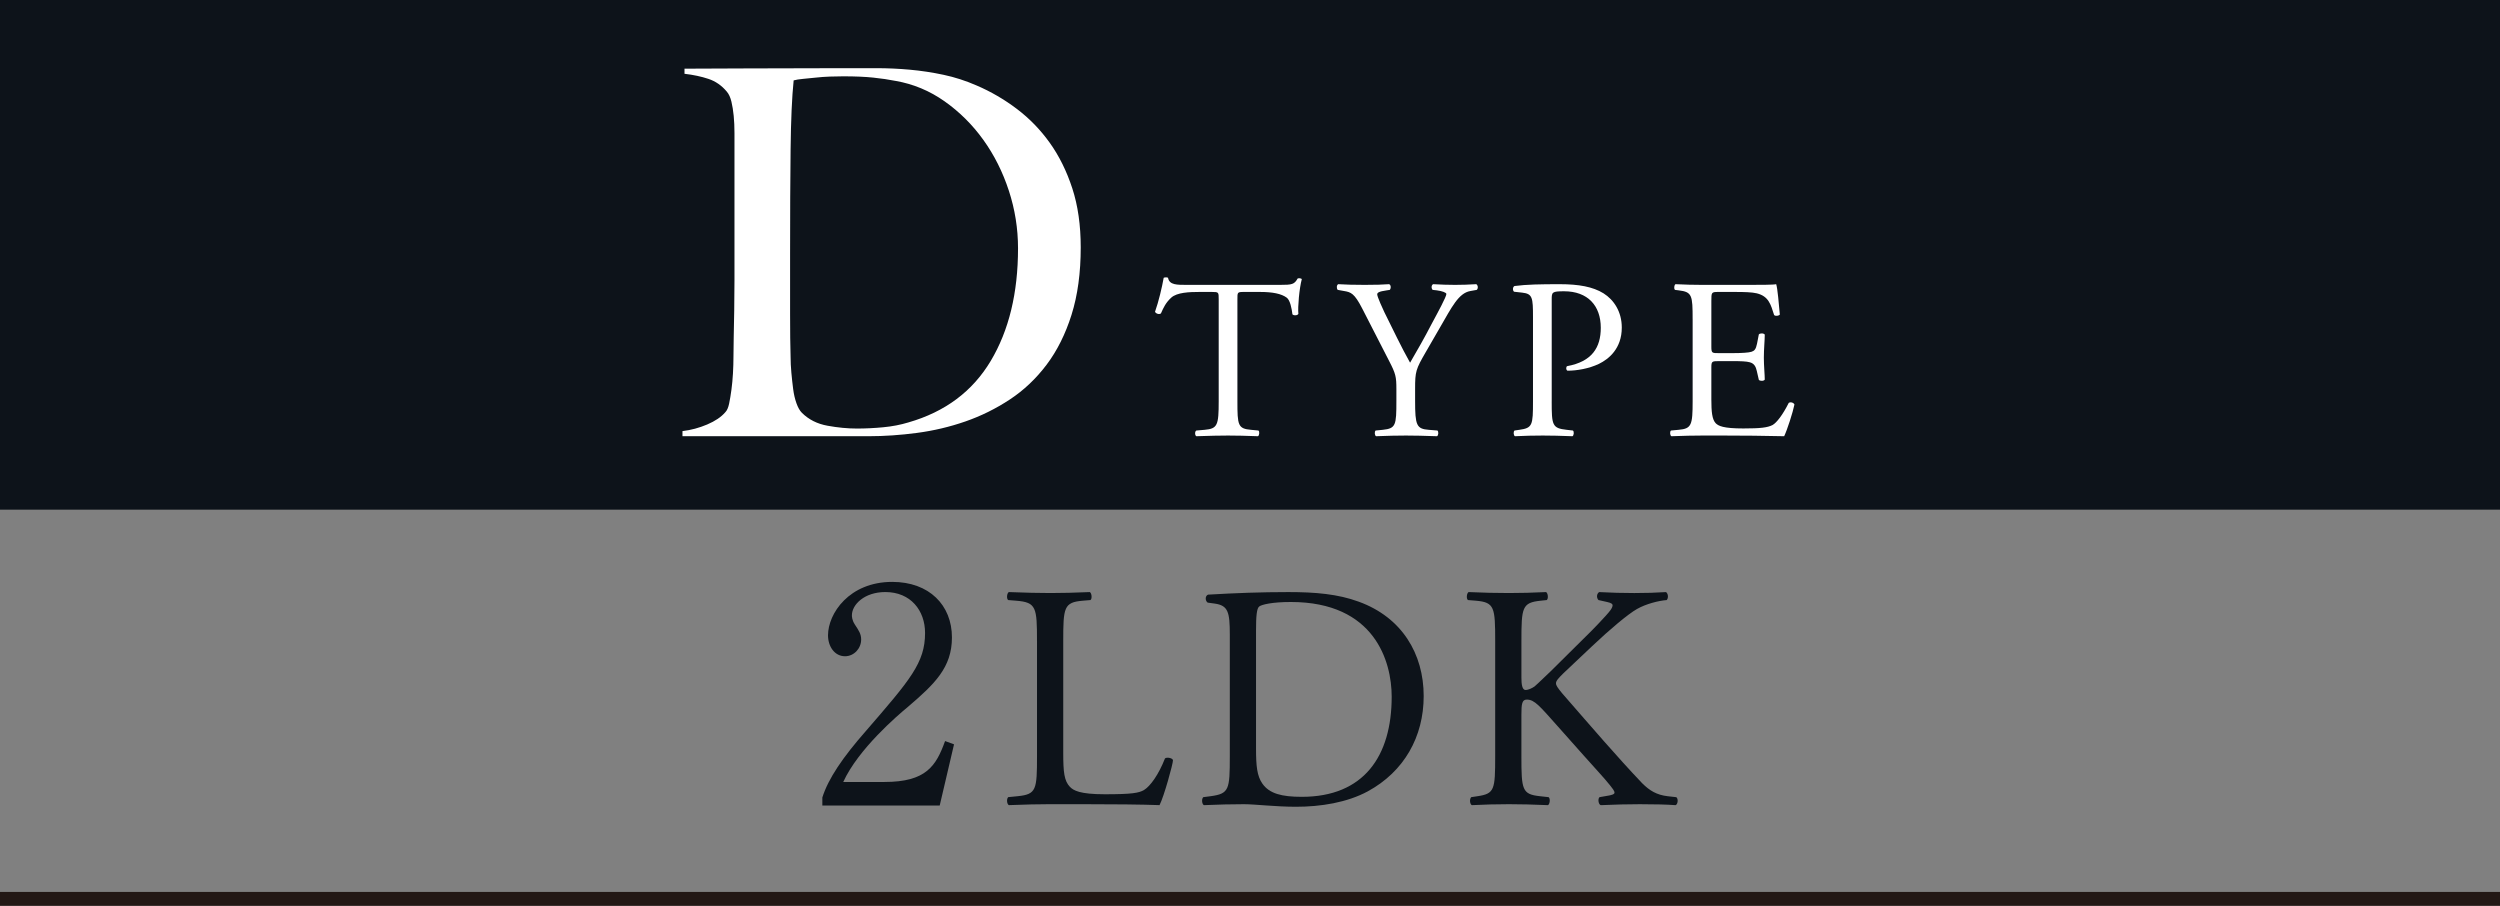 <?xml version="1.0" encoding="UTF-8"?><svg id="_レイヤー_2" xmlns="http://www.w3.org/2000/svg" viewBox="0 0 360 130.438"><rect x="0" y="0" width="360" height="130.438" fill="#808080" stroke="none"/><g id="_レイヤー_1-2"><rect width="360" height="73.391" style="fill:#0d131a;"/><line x1="360" y1="129.438" y2="129.438" style="fill:none; stroke:#231815; stroke-width:2px;"/><path d="M178.187,57.787c0,3.451.066,3.944,1.974,4.108l1.052.1c.196.132.132.723-.066.821-1.874-.066-2.992-.098-4.307-.098s-2.465.032-4.569.098c-.198-.098-.263-.657,0-.821l1.184-.1c1.874-.164,2.038-.657,2.038-4.108v-14.694c0-1.018,0-1.052-.986-1.052h-1.808c-1.413,0-3.221.066-4.042.822-.79.723-1.118,1.445-1.481,2.268-.262.198-.723.034-.854-.23.527-1.479,1.02-3.583,1.249-4.898.098-.066.527-.098.625,0,.198,1.052,1.282,1.02,2.794,1.02h13.313c1.775,0,2.07-.066,2.563-.922.165-.064.527-.032.593.1-.361,1.347-.593,4.01-.493,4.996-.132.263-.691.263-.856.066-.098-.822-.328-2.038-.821-2.399-.756-.559-2.006-.822-3.814-.822h-2.333c-.986,0-.954.034-.954,1.118v14.628Z" style="fill:#fff;"/><path d="M203.775,57.721c0,3.517.196,4.042,1.972,4.174l1.248.1c.198.198.132.723-.066.821-2.038-.066-3.154-.098-4.469-.098-1.381,0-2.565.032-4.307.098-.196-.098-.262-.623-.066-.821l1.02-.1c1.906-.198,1.972-.657,1.972-4.174v-1.677c0-1.808-.098-2.235-1.052-4.076l-3.878-7.561c-1.118-2.17-1.611-2.333-2.597-2.499l-.92-.164c-.198-.23-.165-.691.066-.822,1.052.066,2.234.1,3.812.1,1.511,0,2.695-.034,3.517-.1.295.1.295.625.098.822l-.427.066c-1.15.164-1.379.329-1.379.591,0,.329.854,2.203,1.018,2.531,1.217,2.433,2.433,5.03,3.714,7.297,1.02-1.741,2.104-3.649,3.09-5.555.92-1.709,2.137-3.944,2.137-4.339,0-.196-.593-.427-1.381-.525l-.591-.066c-.231-.23-.198-.691.066-.822,1.182.066,2.136.1,3.156.1s1.938-.034,3.056-.1c.263.165.295.625.066.822l-.92.164c-1.709.295-2.696,2.367-4.339,5.193l-2.07,3.583c-1.447,2.499-1.545,2.794-1.545,5.325v1.71Z" style="fill:#fff;"/><path d="M223.444,57.787c0,3.451.066,3.878,2.17,4.108l.888.1c.198.164.132.723-.066.821-1.874-.066-2.958-.098-4.273-.098-1.381,0-2.563.032-4.01.098-.198-.098-.263-.623-.066-.821l.691-.1c1.906-.262,1.972-.657,1.972-4.108v-12.129c0-2.794-.066-3.353-1.545-3.517l-1.184-.132c-.23-.198-.198-.691.066-.822,1.742-.23,3.78-.263,6.509-.263s4.766.361,6.311,1.315c1.511.954,2.629,2.663,2.629,4.93,0,3.024-1.872,4.537-3.287,5.227-1.445.691-3.188.986-4.535.986-.23-.1-.23-.593-.034-.658,3.551-.657,4.832-2.661,4.832-5.521,0-3.189-1.874-5.259-5.291-5.259-1.742,0-1.776.132-1.776,1.184v14.66Z" style="fill:#fff;"/><path d="M243.738,45.953c0-3.419-.066-3.912-2.006-4.142l-.525-.066c-.198-.132-.132-.723.066-.822,1.413.066,2.531.1,3.878.1h6.18c2.104,0,4.044,0,4.439-.1.196.559.393,2.926.525,4.373-.132.196-.657.262-.822.066-.493-1.546-.788-2.696-2.497-3.123-.691-.164-1.742-.198-3.189-.198h-2.365c-.988,0-.988.066-.988,1.315v6.575c0,.92.1.92,1.086.92h1.906c1.381,0,2.399-.066,2.794-.198s.625-.329.788-1.15l.263-1.349c.164-.196.723-.196.854.034,0,.788-.132,2.07-.132,3.319,0,1.184.132,2.433.132,3.156-.132.23-.691.23-.854.034l-.295-1.283c-.132-.591-.361-1.084-1.02-1.248-.459-.132-1.249-.165-2.531-.165h-1.906c-.986,0-1.086.034-1.086.888v4.635c0,1.742.1,2.86.625,3.419.395.393,1.086.755,3.978.755,2.531,0,3.485-.13,4.207-.493.593-.328,1.479-1.479,2.333-3.188.231-.164.691-.066.822.23-.23,1.151-1.052,3.682-1.479,4.569-2.958-.066-5.884-.098-8.81-.098h-2.958c-1.413,0-2.531.032-4.471.098-.196-.098-.262-.623-.066-.821l1.086-.1c1.874-.164,2.038-.657,2.038-4.108v-11.834Z" style="fill:#fff;"/><path d="M154.305,45.32c-.881,2.793-2.082,5.195-3.599,7.204-1.518,2.01-3.28,3.676-5.287,4.999-2.008,1.323-4.137,2.378-6.389,3.161-2.252.784-4.578,1.336-6.976,1.653-2.399.32-4.725.478-6.976.478h-26.802v-.735c1.223-.147,2.41-.465,3.561-.955,1.15-.49,2.019-1.078,2.607-1.765.245-.245.428-.661.551-1.249.121-.588.232-1.249.33-1.984.098-.735.171-1.519.22-2.353.048-.833.073-1.641.073-2.425,0-.686.011-1.618.036-2.794.024-1.176.049-2.463.073-3.859.024-1.396.036-2.83.036-4.3v-21.244c0-.883-.036-1.703-.11-2.463-.073-.759-.183-1.445-.33-2.059-.147-.612-.367-1.09-.661-1.434-.734-.882-1.616-1.494-2.644-1.837-1.028-.343-2.179-.588-3.451-.735v-.735c2.056,0,5.017-.011,8.885-.037,3.867-.024,8.542-.036,14.025-.036h4.7c1.616,0,3.231.073,4.847.22s3.231.392,4.846.735c1.616.343,3.206.858,4.773,1.543,2.057.882,3.99,2.01,5.801,3.382,1.81,1.372,3.389,3.002,4.736,4.888,1.346,1.887,2.423,4.069,3.231,6.543.808,2.475,1.212,5.305,1.212,8.49,0,3.675-.441,6.91-1.322,9.703ZM145.273,27.457c-.881-2.694-2.105-5.133-3.671-7.314-1.567-2.18-3.427-4.03-5.581-5.55-2.154-1.519-4.504-2.5-7.049-2.941-.98-.196-2.056-.355-3.23-.477-1.175-.122-2.62-.184-4.333-.184-.587,0-1.224.013-1.909.037-.686.025-1.359.073-2.019.147s-1.274.135-1.836.183c-.563.049-1.016.123-1.359.22-.245,2.402-.392,5.709-.44,9.924-.049,4.215-.073,9.238-.073,15.069v8.601c0,2.548.024,4.63.073,6.248,0,.686.036,1.434.11,2.242s.158,1.593.257,2.352c.098.761.258,1.446.477,2.059.22.613.477,1.065.771,1.359.978.981,2.214,1.606,3.708,1.875,1.492.27,2.9.405,4.222.405,1.223,0,2.484-.061,3.781-.184,1.297-.121,2.508-.355,3.635-.698,5.287-1.519,9.239-4.472,11.859-8.858,2.618-4.385,3.929-9.788,3.929-16.208,0-2.841-.441-5.611-1.322-8.307Z" style="fill:#fff;"/><path d="M149.327,92.306c0-4.837-.092-5.574-2.995-5.804l-1.151-.093c-.276-.183-.185-1.013.092-1.151,2.581.093,4.146.138,5.99.138,1.797,0,3.363-.045,5.666-.138.278.138.369.968.093,1.151l-1.106.093c-2.717.23-2.81.967-2.81,5.804v16.033c0,2.902.138,4.1.968,4.975.506.506,1.381,1.06,5.022,1.06,3.915,0,4.884-.185,5.621-.599.92-.552,2.118-2.211,3.04-4.561.276-.231,1.151-.047,1.151.276,0,.506-1.29,5.206-1.935,6.449-2.349-.092-6.726-.138-11.471-.138h-4.238c-1.935,0-3.409.047-5.99.138-.276-.138-.368-.875-.092-1.151l1.383-.138c2.672-.276,2.764-.922,2.764-5.759v-16.586Z" style="fill:#0d131a;"/><path d="M177.092,91.386c0-3.225-.23-4.193-2.165-4.469l-1.013-.138c-.369-.231-.416-.968.045-1.151,3.917-.231,7.647-.369,11.564-.369,3.87,0,7.14.276,10.135,1.383,6.22,2.256,9.353,7.509,9.353,13.591,0,5.85-2.81,10.872-8.063,13.727-2.993,1.614-6.772,2.213-10.32,2.213-2.948,0-5.897-.369-7.509-.369-1.935,0-3.592.047-5.759.138-.276-.138-.368-.875-.092-1.151l1.06-.138c2.672-.369,2.764-.922,2.764-5.759v-17.506ZM180.869,107.832c0,2.443.138,3.917.922,5.022,1.013,1.428,2.764,1.889,5.667,1.889,8.937,0,12.945-5.85,12.945-14.419,0-5.068-2.443-13.636-14.513-13.636-2.717,0-4.191.368-4.561.644-.368.276-.461,1.428-.461,3.501v17Z" style="fill:#0d131a;"/><path d="M215.307,92.306c0-4.837-.092-5.574-2.764-5.804l-1.151-.093c-.278-.183-.185-1.013.092-1.151,2.258.093,3.732.138,5.805.138,1.795,0,3.363-.045,5.343-.138.276.138.369.968.093,1.151l-.875.093c-2.672.276-2.765.967-2.765,5.804v5.298c0,.877.093,1.752.599,1.752.414,0,.968-.278,1.291-.507.644-.552,1.842-1.75,2.349-2.211l4.975-4.93c.875-.829,3.133-3.178,3.592-3.824.231-.321.323-.552.323-.737,0-.183-.183-.321-.782-.459l-1.245-.278c-.323-.321-.276-.92.092-1.151,1.612.093,3.456.138,5.068.138s3.18-.045,4.561-.138c.323.231.369.875.093,1.151-1.198.093-2.995.554-4.285,1.291-1.291.737-3.87,2.902-6.451,5.343l-4.146,3.917c-.644.644-1.058,1.06-1.058,1.428,0,.323.276.691.875,1.428,4.376,5.022,7.924,9.168,11.518,12.947,1.105,1.105,2.118,1.704,3.686,1.889l1.243.138c.323.23.231,1.013-.092,1.151-1.198-.092-2.995-.138-5.16-.138-1.889,0-3.501.047-5.621.138-.323-.092-.461-.875-.185-1.151l1.06-.185c.646-.092,1.105-.23,1.105-.461,0-.276-.321-.644-.644-1.06-.875-1.105-2.073-2.349-3.824-4.33l-3.686-4.146c-2.626-2.948-3.363-3.87-4.469-3.87-.691,0-.784.599-.784,2.211v5.943c0,4.837.093,5.483,2.672,5.759l1.245.138c.276.185.185,1.013-.093,1.151-2.256-.092-3.824-.138-5.619-.138-1.89,0-3.456.047-5.344.138-.276-.138-.369-.829-.093-1.151l.922-.138c2.443-.369,2.534-.922,2.534-5.759v-16.586Z" style="fill:#0d131a;"/><path d="M135.315,116h-16.898v-1.161c.859-2.709,2.881-5.719,6.32-9.632,6.321-7.31,8.472-9.761,8.472-14.061,0-3.225-2.064-5.891-5.72-5.891-3.01,0-4.815,1.806-4.815,3.354,0,.129,0,.688.43,1.333.56.86.903,1.333.903,2.15,0,1.29-1.032,2.408-2.322,2.408-1.505,0-2.451-1.419-2.451-3.01,0-3.139,3.054-7.697,9.245-7.697,5.332,0,8.6,3.354,8.6,7.998,0,4.343-2.493,6.708-6.363,10.019-1.462,1.204-7.138,6.063-9.288,10.793h5.934c6.021,0,7.439-2.322,8.729-5.891l1.29.473-2.064,8.815Z" style="fill:#0d131a;"/></g></svg>